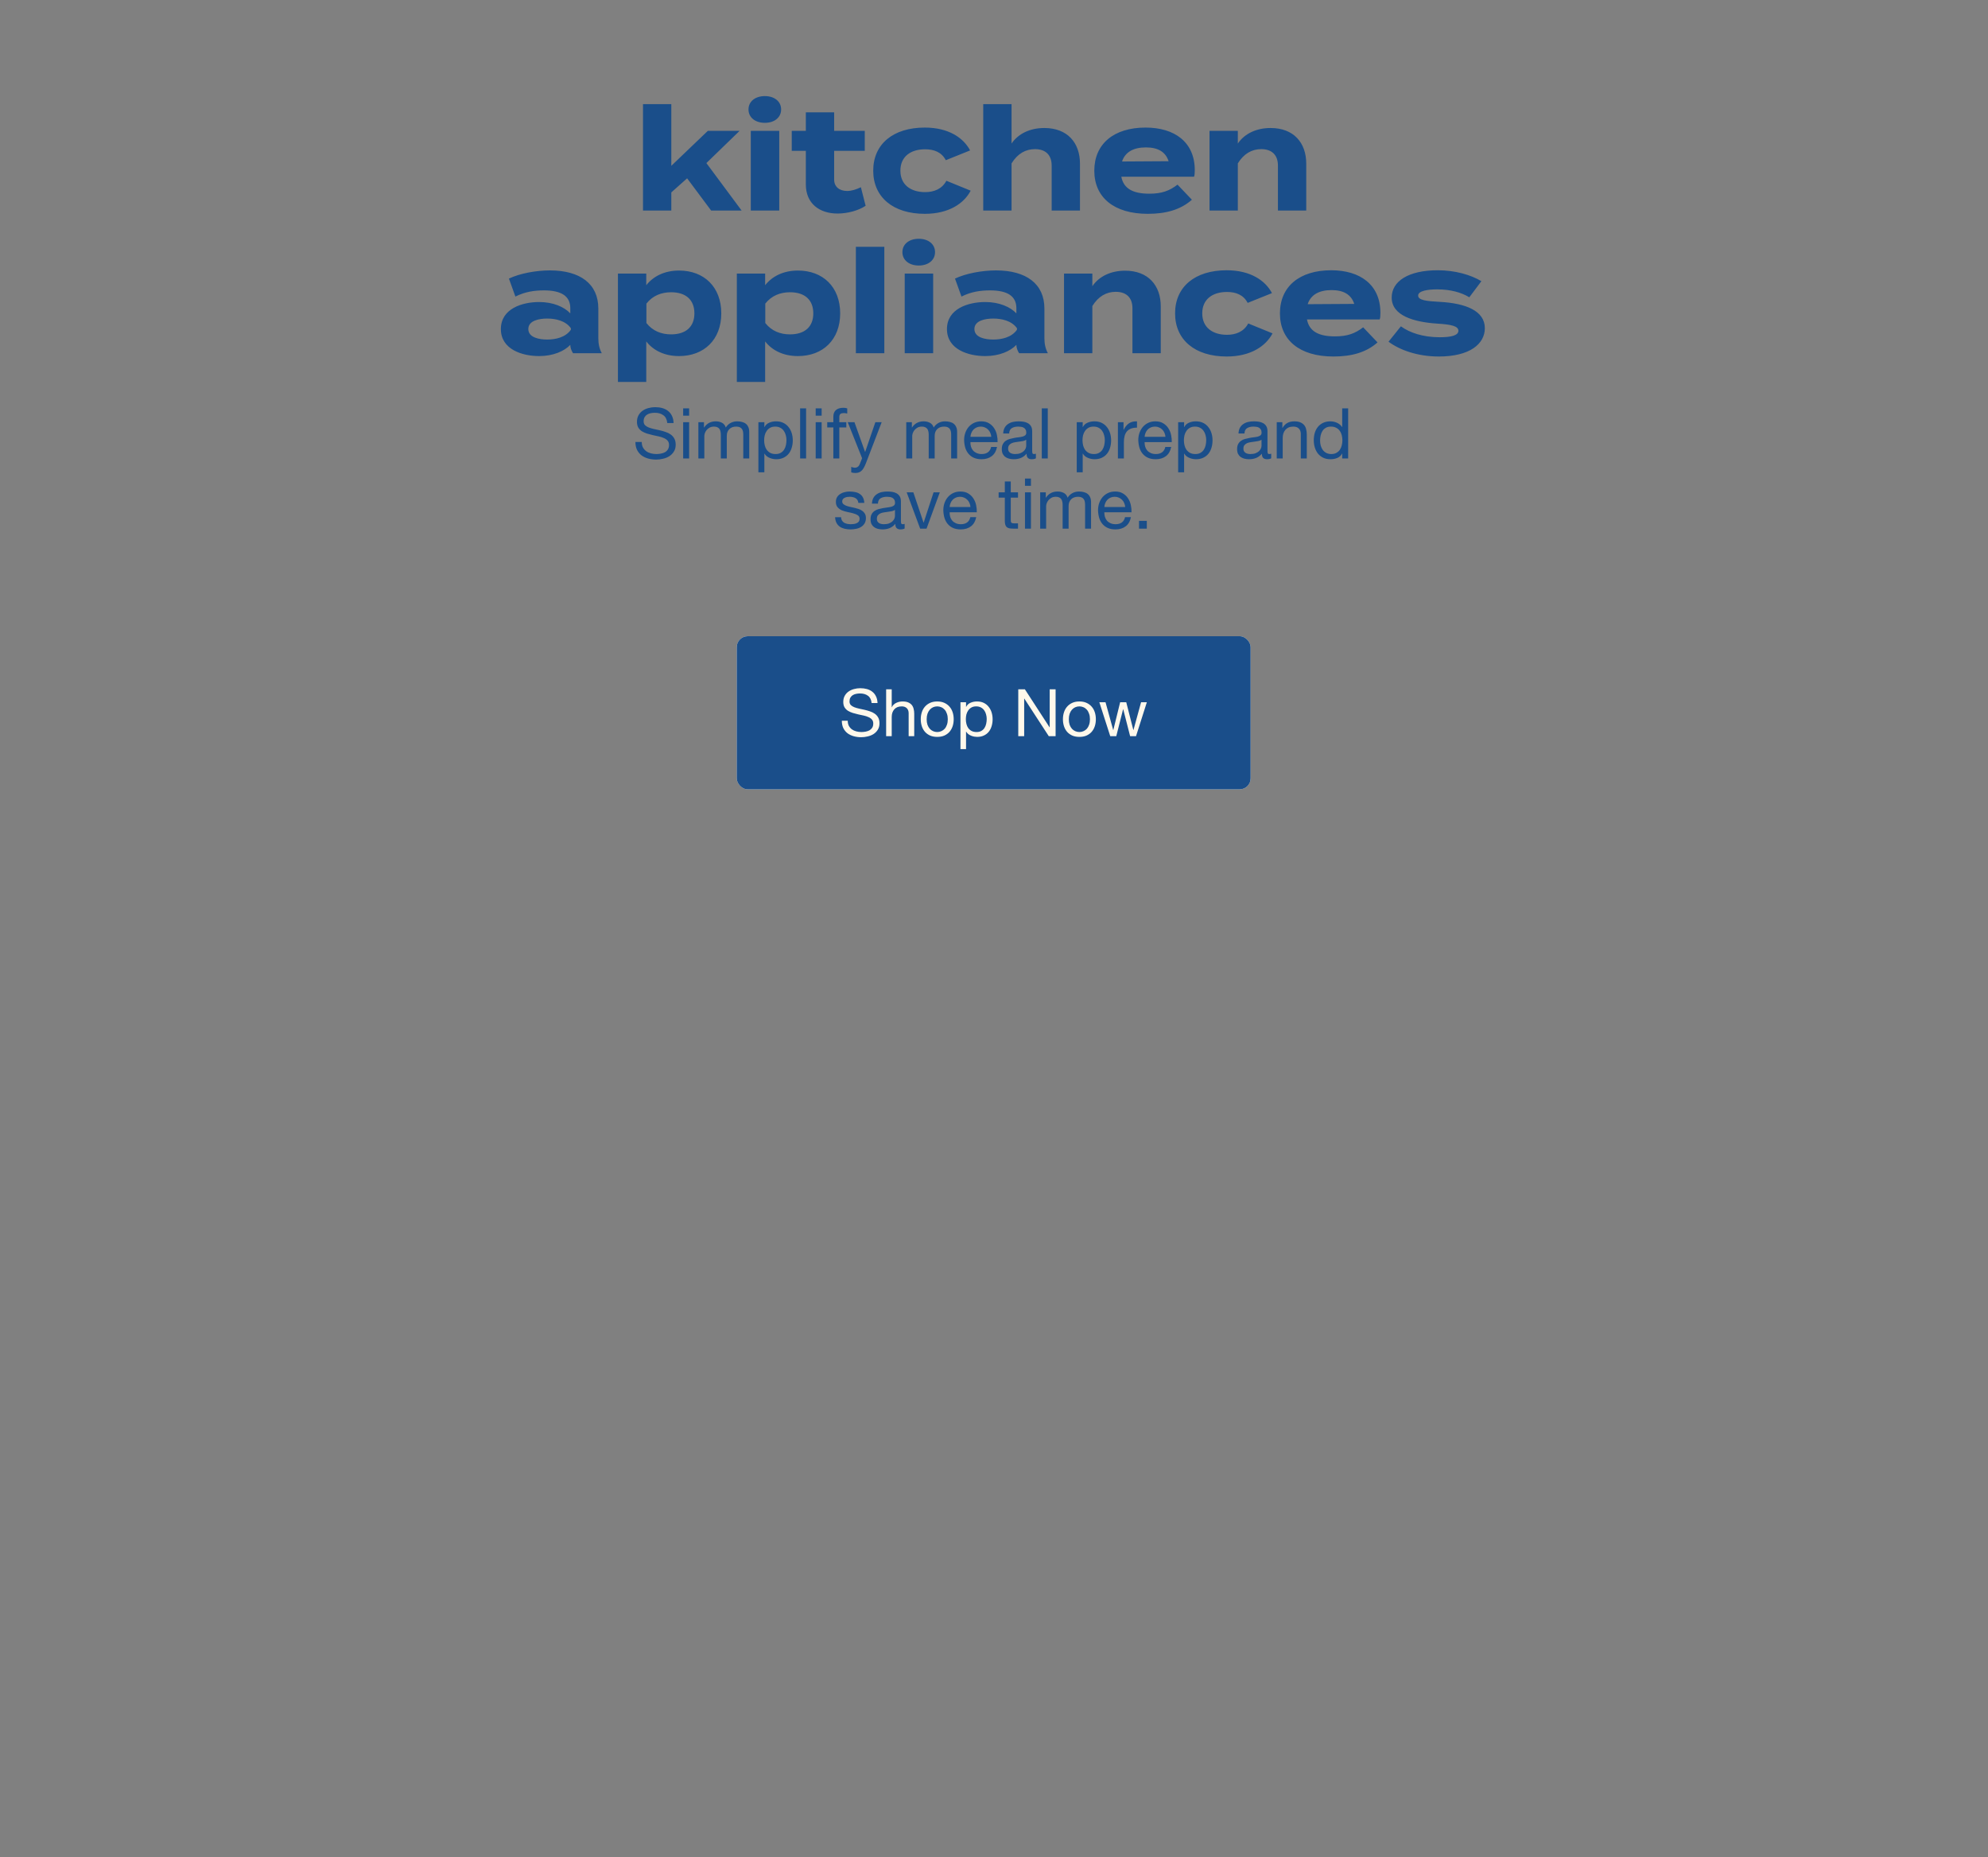 <svg width="850" height="794" viewBox="0 0 850 794" fill="none" xmlns="http://www.w3.org/2000/svg">
<rect x="0" y="0" width="850" height="794" fill="#808080" stroke="none"/>
<path d="M285.304 180.85C285.144 179.31 284.584 178.2 283.624 177.52C282.684 176.82 281.474 176.47 279.994 176.47C279.394 176.47 278.804 176.53 278.224 176.65C277.644 176.77 277.124 176.97 276.664 177.25C276.224 177.53 275.864 177.91 275.584 178.39C275.324 178.85 275.194 179.43 275.194 180.13C275.194 180.79 275.384 181.33 275.764 181.75C276.164 182.15 276.684 182.48 277.324 182.74C277.984 183 278.724 183.22 279.544 183.4C280.364 183.56 281.194 183.74 282.034 183.94C282.894 184.14 283.734 184.38 284.554 184.66C285.374 184.92 286.104 185.28 286.744 185.74C287.404 186.2 287.924 186.78 288.304 187.48C288.704 188.18 288.904 189.06 288.904 190.12C288.904 191.26 288.644 192.24 288.124 193.06C287.624 193.86 286.974 194.52 286.174 195.04C285.374 195.54 284.474 195.9 283.474 196.12C282.494 196.36 281.514 196.48 280.534 196.48C279.334 196.48 278.194 196.33 277.114 196.03C276.054 195.73 275.114 195.28 274.294 194.68C273.494 194.06 272.854 193.28 272.374 192.34C271.914 191.38 271.684 190.25 271.684 188.95H274.384C274.384 189.85 274.554 190.63 274.894 191.29C275.254 191.93 275.714 192.46 276.274 192.88C276.854 193.3 277.524 193.61 278.284 193.81C279.044 194.01 279.824 194.11 280.624 194.11C281.264 194.11 281.904 194.05 282.544 193.93C283.204 193.81 283.794 193.61 284.314 193.33C284.834 193.03 285.254 192.63 285.574 192.13C285.894 191.63 286.054 190.99 286.054 190.21C286.054 189.47 285.854 188.87 285.454 188.41C285.074 187.95 284.554 187.58 283.894 187.3C283.254 187 282.524 186.76 281.704 186.58C280.884 186.4 280.044 186.22 279.184 186.04C278.344 185.84 277.514 185.62 276.694 185.38C275.874 185.12 275.134 184.79 274.474 184.39C273.834 183.97 273.314 183.44 272.914 182.8C272.534 182.14 272.344 181.32 272.344 180.34C272.344 179.26 272.564 178.33 273.004 177.55C273.444 176.75 274.024 176.1 274.744 175.6C275.484 175.08 276.314 174.7 277.234 174.46C278.174 174.2 279.134 174.07 280.114 174.07C281.214 174.07 282.234 174.2 283.174 174.46C284.114 174.72 284.934 175.13 285.634 175.69C286.354 176.25 286.914 176.96 287.314 177.82C287.734 178.66 287.964 179.67 288.004 180.85H285.304ZM294.647 177.7H292.097V174.58H294.647V177.7ZM292.097 180.49H294.647V196H292.097V180.49ZM298.598 180.49H300.998V182.77H301.058C302.218 181.01 303.888 180.13 306.068 180.13C307.028 180.13 307.898 180.33 308.678 180.73C309.458 181.13 310.008 181.81 310.328 182.77C310.848 181.93 311.528 181.28 312.368 180.82C313.228 180.36 314.168 180.13 315.188 180.13C315.968 180.13 316.668 180.22 317.288 180.4C317.928 180.56 318.468 180.82 318.908 181.18C319.368 181.54 319.718 182.01 319.958 182.59C320.218 183.15 320.348 183.83 320.348 184.63V196H317.798V185.83C317.798 185.35 317.758 184.9 317.678 184.48C317.598 184.06 317.448 183.7 317.228 183.4C317.008 183.08 316.698 182.83 316.298 182.65C315.918 182.47 315.418 182.38 314.798 182.38C313.538 182.38 312.548 182.74 311.828 183.46C311.108 184.18 310.748 185.14 310.748 186.34V196H308.198V185.83C308.198 185.33 308.148 184.87 308.048 184.45C307.968 184.03 307.818 183.67 307.598 183.37C307.378 183.05 307.078 182.81 306.698 182.65C306.338 182.47 305.868 182.38 305.288 182.38C304.548 182.38 303.908 182.53 303.368 182.83C302.848 183.13 302.418 183.49 302.078 183.91C301.758 184.33 301.518 184.77 301.358 185.23C301.218 185.67 301.148 186.04 301.148 186.34V196H298.598V180.49ZM324.264 180.49H326.814V182.59H326.874C327.294 181.73 327.954 181.11 328.854 180.73C329.754 180.33 330.744 180.13 331.824 180.13C333.024 180.13 334.064 180.35 334.944 180.79C335.844 181.23 336.584 181.83 337.164 182.59C337.764 183.33 338.214 184.19 338.514 185.17C338.814 186.15 338.964 187.19 338.964 188.29C338.964 189.39 338.814 190.43 338.514 191.41C338.234 192.39 337.794 193.25 337.194 193.99C336.614 194.71 335.874 195.28 334.974 195.7C334.094 196.12 333.064 196.33 331.884 196.33C331.504 196.33 331.074 196.29 330.594 196.21C330.134 196.13 329.674 196 329.214 195.82C328.754 195.64 328.314 195.4 327.894 195.1C327.494 194.78 327.154 194.39 326.874 193.93H326.814V201.91H324.264V180.49ZM336.264 188.11C336.264 187.39 336.164 186.69 335.964 186.01C335.784 185.31 335.494 184.69 335.094 184.15C334.714 183.61 334.214 183.18 333.594 182.86C332.994 182.54 332.284 182.38 331.464 182.38C330.604 182.38 329.874 182.55 329.274 182.89C328.674 183.23 328.184 183.68 327.804 184.24C327.424 184.78 327.144 185.4 326.964 186.1C326.804 186.8 326.724 187.51 326.724 188.23C326.724 188.99 326.814 189.73 326.994 190.45C327.174 191.15 327.454 191.77 327.834 192.31C328.234 192.85 328.744 193.29 329.364 193.63C329.984 193.95 330.734 194.11 331.614 194.11C332.494 194.11 333.224 193.94 333.804 193.6C334.404 193.26 334.884 192.81 335.244 192.25C335.604 191.69 335.864 191.05 336.024 190.33C336.184 189.61 336.264 188.87 336.264 188.11ZM342.107 174.58H344.657V196H342.107V174.58ZM351.308 177.7H348.758V174.58H351.308V177.7ZM348.758 180.49H351.308V196H348.758V180.49ZM356.308 182.74H353.698V180.49H356.308V178.18C356.308 176.92 356.668 175.97 357.388 175.33C358.128 174.67 359.198 174.34 360.598 174.34C360.838 174.34 361.108 174.36 361.408 174.4C361.728 174.44 362.008 174.5 362.248 174.58V176.8C362.028 176.72 361.788 176.67 361.528 176.65C361.268 176.61 361.028 176.59 360.808 176.59C360.188 176.59 359.708 176.71 359.368 176.95C359.028 177.19 358.858 177.65 358.858 178.33V180.49H361.858V182.74H358.858V196H356.308V182.74ZM370.225 198.07C369.925 198.83 369.625 199.47 369.325 199.99C369.045 200.51 368.725 200.93 368.365 201.25C368.025 201.59 367.635 201.83 367.195 201.97C366.775 202.13 366.285 202.21 365.725 202.21C365.425 202.21 365.125 202.19 364.825 202.15C364.525 202.11 364.235 202.04 363.955 201.94V199.6C364.175 199.7 364.425 199.78 364.705 199.84C365.005 199.92 365.255 199.96 365.455 199.96C365.975 199.96 366.405 199.83 366.745 199.57C367.105 199.33 367.375 198.98 367.555 198.52L368.605 195.91L362.455 180.49H365.335L369.865 193.18H369.925L374.275 180.49H376.975L370.225 198.07ZM387.484 180.49H389.884V182.77H389.944C391.104 181.01 392.774 180.13 394.954 180.13C395.914 180.13 396.784 180.33 397.564 180.73C398.344 181.13 398.894 181.81 399.214 182.77C399.734 181.93 400.414 181.28 401.254 180.82C402.114 180.36 403.054 180.13 404.074 180.13C404.854 180.13 405.554 180.22 406.174 180.4C406.814 180.56 407.354 180.82 407.794 181.18C408.254 181.54 408.604 182.01 408.844 182.59C409.104 183.15 409.234 183.83 409.234 184.63V196H406.684V185.83C406.684 185.35 406.644 184.9 406.564 184.48C406.484 184.06 406.334 183.7 406.114 183.4C405.894 183.08 405.584 182.83 405.184 182.65C404.804 182.47 404.304 182.38 403.684 182.38C402.424 182.38 401.434 182.74 400.714 183.46C399.994 184.18 399.634 185.14 399.634 186.34V196H397.084V185.83C397.084 185.33 397.034 184.87 396.934 184.45C396.854 184.03 396.704 183.67 396.484 183.37C396.264 183.05 395.964 182.81 395.584 182.65C395.224 182.47 394.754 182.38 394.174 182.38C393.434 182.38 392.794 182.53 392.254 182.83C391.734 183.13 391.304 183.49 390.964 183.91C390.644 184.33 390.404 184.77 390.244 185.23C390.104 185.67 390.034 186.04 390.034 186.34V196H387.484V180.49ZM423.831 186.76C423.791 186.16 423.651 185.59 423.411 185.05C423.191 184.51 422.881 184.05 422.481 183.67C422.101 183.27 421.641 182.96 421.101 182.74C420.581 182.5 420.001 182.38 419.361 182.38C418.701 182.38 418.101 182.5 417.561 182.74C417.041 182.96 416.591 183.27 416.211 183.67C415.831 184.07 415.531 184.54 415.311 185.08C415.091 185.6 414.961 186.16 414.921 186.76H423.831ZM426.291 191.08C425.951 192.82 425.201 194.13 424.041 195.01C422.881 195.89 421.421 196.33 419.661 196.33C418.421 196.33 417.341 196.13 416.421 195.73C415.521 195.33 414.761 194.77 414.141 194.05C413.521 193.33 413.051 192.47 412.731 191.47C412.431 190.47 412.261 189.38 412.221 188.2C412.221 187.02 412.401 185.94 412.761 184.96C413.121 183.98 413.621 183.13 414.261 182.41C414.921 181.69 415.691 181.13 416.571 180.73C417.471 180.33 418.451 180.13 419.511 180.13C420.891 180.13 422.031 180.42 422.931 181C423.851 181.56 424.581 182.28 425.121 183.16C425.681 184.04 426.061 185 426.261 186.04C426.481 187.08 426.571 188.07 426.531 189.01H414.921C414.901 189.69 414.981 190.34 415.161 190.96C415.341 191.56 415.631 192.1 416.031 192.58C416.431 193.04 416.941 193.41 417.561 193.69C418.181 193.97 418.911 194.11 419.751 194.11C420.831 194.11 421.711 193.86 422.391 193.36C423.091 192.86 423.551 192.1 423.771 191.08H426.291ZM442.914 195.94C442.474 196.2 441.864 196.33 441.084 196.33C440.424 196.33 439.894 196.15 439.494 195.79C439.114 195.41 438.924 194.8 438.924 193.96C438.224 194.8 437.404 195.41 436.464 195.79C435.544 196.15 434.544 196.33 433.464 196.33C432.764 196.33 432.094 196.25 431.454 196.09C430.834 195.93 430.294 195.68 429.834 195.34C429.374 195 429.004 194.56 428.724 194.02C428.464 193.46 428.334 192.79 428.334 192.01C428.334 191.13 428.484 190.41 428.784 189.85C429.084 189.29 429.474 188.84 429.954 188.5C430.454 188.14 431.014 187.87 431.634 187.69C432.274 187.51 432.924 187.36 433.584 187.24C434.284 187.1 434.944 187 435.564 186.94C436.204 186.86 436.764 186.76 437.244 186.64C437.724 186.5 438.104 186.31 438.384 186.07C438.664 185.81 438.804 185.44 438.804 184.96C438.804 184.4 438.694 183.95 438.474 183.61C438.274 183.27 438.004 183.01 437.664 182.83C437.344 182.65 436.974 182.53 436.554 182.47C436.154 182.41 435.754 182.38 435.354 182.38C434.274 182.38 433.374 182.59 432.654 183.01C431.934 183.41 431.544 184.18 431.484 185.32H428.934C428.974 184.36 429.174 183.55 429.534 182.89C429.894 182.23 430.374 181.7 430.974 181.3C431.574 180.88 432.254 180.58 433.014 180.4C433.794 180.22 434.624 180.13 435.504 180.13C436.204 180.13 436.894 180.18 437.574 180.28C438.274 180.38 438.904 180.59 439.464 180.91C440.024 181.21 440.474 181.64 440.814 182.2C441.154 182.76 441.324 183.49 441.324 184.39V192.37C441.324 192.97 441.354 193.41 441.414 193.69C441.494 193.97 441.734 194.11 442.134 194.11C442.354 194.11 442.614 194.06 442.914 193.96V195.94ZM438.774 187.99C438.454 188.23 438.034 188.41 437.514 188.53C436.994 188.63 436.444 188.72 435.864 188.8C435.304 188.86 434.734 188.94 434.154 189.04C433.574 189.12 433.054 189.26 432.594 189.46C432.134 189.66 431.754 189.95 431.454 190.33C431.174 190.69 431.034 191.19 431.034 191.83C431.034 192.25 431.114 192.61 431.274 192.91C431.454 193.19 431.674 193.42 431.934 193.6C432.214 193.78 432.534 193.91 432.894 193.99C433.254 194.07 433.634 194.11 434.034 194.11C434.874 194.11 435.594 194 436.194 193.78C436.794 193.54 437.284 193.25 437.664 192.91C438.044 192.55 438.324 192.17 438.504 191.77C438.684 191.35 438.774 190.96 438.774 190.6V187.99ZM445.437 174.58H447.987V196H445.437V174.58ZM460.377 180.49H462.927V182.59H462.987C463.407 181.73 464.067 181.11 464.967 180.73C465.867 180.33 466.857 180.13 467.937 180.13C469.137 180.13 470.177 180.35 471.057 180.79C471.957 181.23 472.697 181.83 473.277 182.59C473.877 183.33 474.327 184.19 474.627 185.17C474.927 186.15 475.077 187.19 475.077 188.29C475.077 189.39 474.927 190.43 474.627 191.41C474.347 192.39 473.907 193.25 473.307 193.99C472.727 194.71 471.987 195.28 471.087 195.7C470.207 196.12 469.177 196.33 467.997 196.33C467.617 196.33 467.187 196.29 466.707 196.21C466.247 196.13 465.787 196 465.327 195.82C464.867 195.64 464.427 195.4 464.007 195.1C463.607 194.78 463.267 194.39 462.987 193.93H462.927V201.91H460.377V180.49ZM472.377 188.11C472.377 187.39 472.277 186.69 472.077 186.01C471.897 185.31 471.607 184.69 471.207 184.15C470.827 183.61 470.327 183.18 469.707 182.86C469.107 182.54 468.397 182.38 467.577 182.38C466.717 182.38 465.987 182.55 465.387 182.89C464.787 183.23 464.297 183.68 463.917 184.24C463.537 184.78 463.257 185.4 463.077 186.1C462.917 186.8 462.837 187.51 462.837 188.23C462.837 188.99 462.927 189.73 463.107 190.45C463.287 191.15 463.567 191.77 463.947 192.31C464.347 192.85 464.857 193.29 465.477 193.63C466.097 193.95 466.847 194.11 467.727 194.11C468.607 194.11 469.337 193.94 469.917 193.6C470.517 193.26 470.997 192.81 471.357 192.25C471.717 191.69 471.977 191.05 472.137 190.33C472.297 189.61 472.377 188.87 472.377 188.11ZM477.98 180.49H480.38V183.76H480.44C481.06 182.5 481.82 181.57 482.72 180.97C483.62 180.37 484.76 180.09 486.14 180.13V182.83C485.12 182.83 484.25 182.97 483.53 183.25C482.81 183.53 482.23 183.94 481.79 184.48C481.35 185.02 481.03 185.68 480.83 186.46C480.63 187.22 480.53 188.1 480.53 189.1V196H477.98V180.49ZM498.303 186.76C498.263 186.16 498.123 185.59 497.883 185.05C497.663 184.51 497.353 184.05 496.953 183.67C496.573 183.27 496.113 182.96 495.573 182.74C495.053 182.5 494.473 182.38 493.833 182.38C493.173 182.38 492.573 182.5 492.033 182.74C491.513 182.96 491.063 183.27 490.683 183.67C490.303 184.07 490.003 184.54 489.783 185.08C489.563 185.6 489.433 186.16 489.393 186.76H498.303ZM500.763 191.08C500.423 192.82 499.673 194.13 498.513 195.01C497.353 195.89 495.893 196.33 494.133 196.33C492.893 196.33 491.813 196.13 490.893 195.73C489.993 195.33 489.233 194.77 488.613 194.05C487.993 193.33 487.523 192.47 487.203 191.47C486.903 190.47 486.733 189.38 486.693 188.2C486.693 187.02 486.873 185.94 487.233 184.96C487.593 183.98 488.093 183.13 488.733 182.41C489.393 181.69 490.163 181.13 491.043 180.73C491.943 180.33 492.923 180.13 493.983 180.13C495.363 180.13 496.503 180.42 497.403 181C498.323 181.56 499.053 182.28 499.593 183.16C500.153 184.04 500.533 185 500.733 186.04C500.953 187.08 501.043 188.07 501.003 189.01H489.393C489.373 189.69 489.453 190.34 489.633 190.96C489.813 191.56 490.103 192.1 490.503 192.58C490.903 193.04 491.413 193.41 492.033 193.69C492.653 193.97 493.383 194.11 494.223 194.11C495.303 194.11 496.183 193.86 496.863 193.36C497.563 192.86 498.023 192.1 498.243 191.08H500.763ZM503.737 180.49H506.287V182.59H506.347C506.767 181.73 507.427 181.11 508.327 180.73C509.227 180.33 510.217 180.13 511.297 180.13C512.497 180.13 513.537 180.35 514.417 180.79C515.317 181.23 516.057 181.83 516.637 182.59C517.237 183.33 517.687 184.19 517.987 185.17C518.287 186.15 518.437 187.19 518.437 188.29C518.437 189.39 518.287 190.43 517.987 191.41C517.707 192.39 517.267 193.25 516.667 193.99C516.087 194.71 515.347 195.28 514.447 195.7C513.567 196.12 512.537 196.33 511.357 196.33C510.977 196.33 510.547 196.29 510.067 196.21C509.607 196.13 509.147 196 508.687 195.82C508.227 195.64 507.787 195.4 507.367 195.1C506.967 194.78 506.627 194.39 506.347 193.93H506.287V201.91H503.737V180.49ZM515.737 188.11C515.737 187.39 515.637 186.69 515.437 186.01C515.257 185.31 514.967 184.69 514.567 184.15C514.187 183.61 513.687 183.18 513.067 182.86C512.467 182.54 511.757 182.38 510.937 182.38C510.077 182.38 509.347 182.55 508.747 182.89C508.147 183.23 507.657 183.68 507.277 184.24C506.897 184.78 506.617 185.4 506.437 186.1C506.277 186.8 506.197 187.51 506.197 188.23C506.197 188.99 506.287 189.73 506.467 190.45C506.647 191.15 506.927 191.77 507.307 192.31C507.707 192.85 508.217 193.29 508.837 193.63C509.457 193.95 510.207 194.11 511.087 194.11C511.967 194.11 512.697 193.94 513.277 193.6C513.877 193.26 514.357 192.81 514.717 192.25C515.077 191.69 515.337 191.05 515.497 190.33C515.657 189.61 515.737 188.87 515.737 188.11ZM543.519 195.94C543.079 196.2 542.469 196.33 541.689 196.33C541.029 196.33 540.499 196.15 540.099 195.79C539.719 195.41 539.529 194.8 539.529 193.96C538.829 194.8 538.009 195.41 537.069 195.79C536.149 196.15 535.149 196.33 534.069 196.33C533.369 196.33 532.699 196.25 532.059 196.09C531.439 195.93 530.899 195.68 530.439 195.34C529.979 195 529.609 194.56 529.329 194.02C529.069 193.46 528.939 192.79 528.939 192.01C528.939 191.13 529.089 190.41 529.389 189.85C529.689 189.29 530.079 188.84 530.559 188.5C531.059 188.14 531.619 187.87 532.239 187.69C532.879 187.51 533.529 187.36 534.189 187.24C534.889 187.1 535.549 187 536.169 186.94C536.809 186.86 537.369 186.76 537.849 186.64C538.329 186.5 538.709 186.31 538.989 186.07C539.269 185.81 539.409 185.44 539.409 184.96C539.409 184.4 539.299 183.95 539.079 183.61C538.879 183.27 538.609 183.01 538.269 182.83C537.949 182.65 537.579 182.53 537.159 182.47C536.759 182.41 536.359 182.38 535.959 182.38C534.879 182.38 533.979 182.59 533.259 183.01C532.539 183.41 532.149 184.18 532.089 185.32H529.539C529.579 184.36 529.779 183.55 530.139 182.89C530.499 182.23 530.979 181.7 531.579 181.3C532.179 180.88 532.859 180.58 533.619 180.4C534.399 180.22 535.229 180.13 536.109 180.13C536.809 180.13 537.499 180.18 538.179 180.28C538.879 180.38 539.509 180.59 540.069 180.91C540.629 181.21 541.079 181.64 541.419 182.2C541.759 182.76 541.929 183.49 541.929 184.39V192.37C541.929 192.97 541.959 193.41 542.019 193.69C542.099 193.97 542.339 194.11 542.739 194.11C542.959 194.11 543.219 194.06 543.519 193.96V195.94ZM539.379 187.99C539.059 188.23 538.639 188.41 538.119 188.53C537.599 188.63 537.049 188.72 536.469 188.8C535.909 188.86 535.339 188.94 534.759 189.04C534.179 189.12 533.659 189.26 533.199 189.46C532.739 189.66 532.359 189.95 532.059 190.33C531.779 190.69 531.639 191.19 531.639 191.83C531.639 192.25 531.719 192.61 531.879 192.91C532.059 193.19 532.279 193.42 532.539 193.6C532.819 193.78 533.139 193.91 533.499 193.99C533.859 194.07 534.239 194.11 534.639 194.11C535.479 194.11 536.199 194 536.799 193.78C537.399 193.54 537.889 193.25 538.269 192.91C538.649 192.55 538.929 192.17 539.109 191.77C539.289 191.35 539.379 190.96 539.379 190.6V187.99ZM545.893 180.49H548.293V182.95H548.353C549.413 181.07 551.093 180.13 553.393 180.13C554.413 180.13 555.263 180.27 555.943 180.55C556.623 180.83 557.173 181.22 557.593 181.72C558.013 182.22 558.303 182.82 558.463 183.52C558.643 184.2 558.733 184.96 558.733 185.8V196H556.183V185.5C556.183 184.54 555.903 183.78 555.343 183.22C554.783 182.66 554.013 182.38 553.033 182.38C552.253 182.38 551.573 182.5 550.993 182.74C550.433 182.98 549.963 183.32 549.583 183.76C549.203 184.2 548.913 184.72 548.713 185.32C548.533 185.9 548.443 186.54 548.443 187.24V196H545.893V180.49ZM564.423 188.38C564.423 189.1 564.513 189.81 564.693 190.51C564.893 191.19 565.183 191.8 565.563 192.34C565.963 192.88 566.463 193.31 567.063 193.63C567.683 193.95 568.403 194.11 569.223 194.11C570.083 194.11 570.813 193.94 571.413 193.6C572.013 193.26 572.503 192.82 572.883 192.28C573.263 191.72 573.533 191.09 573.693 190.39C573.873 189.69 573.963 188.98 573.963 188.26C573.963 187.5 573.873 186.77 573.693 186.07C573.513 185.35 573.223 184.72 572.823 184.18C572.443 183.64 571.943 183.21 571.323 182.89C570.703 182.55 569.953 182.38 569.073 182.38C568.213 182.38 567.483 182.55 566.883 182.89C566.283 183.23 565.803 183.68 565.443 184.24C565.083 184.8 564.823 185.44 564.663 186.16C564.503 186.88 564.423 187.62 564.423 188.38ZM576.423 196H573.873V193.9H573.813C573.393 194.76 572.733 195.38 571.833 195.76C570.933 196.14 569.943 196.33 568.863 196.33C567.663 196.33 566.613 196.11 565.713 195.67C564.833 195.23 564.093 194.64 563.493 193.9C562.913 193.16 562.473 192.3 562.173 191.32C561.873 190.34 561.723 189.3 561.723 188.2C561.723 187.1 561.863 186.06 562.143 185.08C562.443 184.1 562.883 183.25 563.463 182.53C564.063 181.79 564.803 181.21 565.683 180.79C566.583 180.35 567.623 180.13 568.803 180.13C569.203 180.13 569.633 180.17 570.093 180.25C570.553 180.33 571.013 180.47 571.473 180.67C571.933 180.85 572.363 181.1 572.763 181.42C573.183 181.72 573.533 182.1 573.813 182.56H573.873V174.58H576.423V196ZM359.616 221.11C359.636 221.67 359.766 222.15 360.006 222.55C360.246 222.93 360.556 223.24 360.936 223.48C361.336 223.7 361.776 223.86 362.256 223.96C362.756 224.06 363.266 224.11 363.786 224.11C364.186 224.11 364.606 224.08 365.046 224.02C365.486 223.96 365.886 223.85 366.246 223.69C366.626 223.53 366.936 223.3 367.176 223C367.416 222.68 367.536 222.28 367.536 221.8C367.536 221.14 367.286 220.64 366.786 220.3C366.286 219.96 365.656 219.69 364.896 219.49C364.156 219.27 363.346 219.08 362.466 218.92C361.586 218.74 360.766 218.5 360.006 218.2C359.266 217.88 358.646 217.44 358.146 216.88C357.646 216.32 357.396 215.54 357.396 214.54C357.396 213.76 357.566 213.09 357.906 212.53C358.266 211.97 358.716 211.52 359.256 211.18C359.816 210.82 360.436 210.56 361.116 210.4C361.816 210.22 362.506 210.13 363.186 210.13C364.066 210.13 364.876 210.21 365.616 210.37C366.356 210.51 367.006 210.77 367.566 211.15C368.146 211.51 368.606 212.01 368.946 212.65C369.286 213.27 369.486 214.05 369.546 214.99H366.996C366.956 214.49 366.826 214.08 366.606 213.76C366.386 213.42 366.106 213.15 365.766 212.95C365.426 212.75 365.046 212.61 364.626 212.53C364.226 212.43 363.816 212.38 363.396 212.38C363.016 212.38 362.626 212.41 362.226 212.47C361.846 212.53 361.496 212.64 361.176 212.8C360.856 212.94 360.596 213.14 360.396 213.4C360.196 213.64 360.096 213.96 360.096 214.36C360.096 214.8 360.246 215.17 360.546 215.47C360.866 215.75 361.266 215.99 361.746 216.19C362.226 216.37 362.766 216.53 363.366 216.67C363.966 216.79 364.566 216.92 365.166 217.06C365.806 217.2 366.426 217.37 367.026 217.57C367.646 217.77 368.186 218.04 368.646 218.38C369.126 218.7 369.506 219.11 369.786 219.61C370.086 220.11 370.236 220.73 370.236 221.47C370.236 222.41 370.036 223.19 369.636 223.81C369.256 224.43 368.746 224.93 368.106 225.31C367.486 225.69 366.776 225.95 365.976 226.09C365.196 226.25 364.416 226.33 363.636 226.33C362.776 226.33 361.956 226.24 361.176 226.06C360.396 225.88 359.706 225.59 359.106 225.19C358.506 224.77 358.026 224.23 357.666 223.57C357.306 222.89 357.106 222.07 357.066 221.11H359.616ZM386.796 225.94C386.356 226.2 385.746 226.33 384.966 226.33C384.306 226.33 383.776 226.15 383.376 225.79C382.996 225.41 382.806 224.8 382.806 223.96C382.106 224.8 381.286 225.41 380.346 225.79C379.426 226.15 378.426 226.33 377.346 226.33C376.646 226.33 375.976 226.25 375.336 226.09C374.716 225.93 374.176 225.68 373.716 225.34C373.256 225 372.886 224.56 372.606 224.02C372.346 223.46 372.216 222.79 372.216 222.01C372.216 221.13 372.366 220.41 372.666 219.85C372.966 219.29 373.356 218.84 373.836 218.5C374.336 218.14 374.896 217.87 375.516 217.69C376.156 217.51 376.806 217.36 377.466 217.24C378.166 217.1 378.826 217 379.446 216.94C380.086 216.86 380.646 216.76 381.126 216.64C381.606 216.5 381.986 216.31 382.266 216.07C382.546 215.81 382.686 215.44 382.686 214.96C382.686 214.4 382.576 213.95 382.356 213.61C382.156 213.27 381.886 213.01 381.546 212.83C381.226 212.65 380.856 212.53 380.436 212.47C380.036 212.41 379.636 212.38 379.236 212.38C378.156 212.38 377.256 212.59 376.536 213.01C375.816 213.41 375.426 214.18 375.366 215.32H372.816C372.856 214.36 373.056 213.55 373.416 212.89C373.776 212.23 374.256 211.7 374.856 211.3C375.456 210.88 376.136 210.58 376.896 210.4C377.676 210.22 378.506 210.13 379.386 210.13C380.086 210.13 380.776 210.18 381.456 210.28C382.156 210.38 382.786 210.59 383.346 210.91C383.906 211.21 384.356 211.64 384.696 212.2C385.036 212.76 385.206 213.49 385.206 214.39V222.37C385.206 222.97 385.236 223.41 385.296 223.69C385.376 223.97 385.616 224.11 386.016 224.11C386.236 224.11 386.496 224.06 386.796 223.96V225.94ZM382.656 217.99C382.336 218.23 381.916 218.41 381.396 218.53C380.876 218.63 380.326 218.72 379.746 218.8C379.186 218.86 378.616 218.94 378.036 219.04C377.456 219.12 376.936 219.26 376.476 219.46C376.016 219.66 375.636 219.95 375.336 220.33C375.056 220.69 374.916 221.19 374.916 221.83C374.916 222.25 374.996 222.61 375.156 222.91C375.336 223.19 375.556 223.42 375.816 223.6C376.096 223.78 376.416 223.91 376.776 223.99C377.136 224.07 377.516 224.11 377.916 224.11C378.756 224.11 379.476 224 380.076 223.78C380.676 223.54 381.166 223.25 381.546 222.91C381.926 222.55 382.206 222.17 382.386 221.77C382.566 221.35 382.656 220.96 382.656 220.6V217.99ZM396.159 226H393.429L387.669 210.49H390.519L394.869 223.42H394.929L399.159 210.49H401.829L396.159 226ZM414.939 216.76C414.899 216.16 414.759 215.59 414.519 215.05C414.299 214.51 413.989 214.05 413.589 213.67C413.209 213.27 412.749 212.96 412.209 212.74C411.689 212.5 411.109 212.38 410.469 212.38C409.809 212.38 409.209 212.5 408.669 212.74C408.149 212.96 407.699 213.27 407.319 213.67C406.939 214.07 406.639 214.54 406.419 215.08C406.199 215.6 406.069 216.16 406.029 216.76H414.939ZM417.399 221.08C417.059 222.82 416.309 224.13 415.149 225.01C413.989 225.89 412.529 226.33 410.769 226.33C409.529 226.33 408.449 226.13 407.529 225.73C406.629 225.33 405.869 224.77 405.249 224.05C404.629 223.33 404.159 222.47 403.839 221.47C403.539 220.47 403.369 219.38 403.329 218.2C403.329 217.02 403.509 215.94 403.869 214.96C404.229 213.98 404.729 213.13 405.369 212.41C406.029 211.69 406.799 211.13 407.679 210.73C408.579 210.33 409.559 210.13 410.619 210.13C411.999 210.13 413.139 210.42 414.039 211C414.959 211.56 415.689 212.28 416.229 213.16C416.789 214.04 417.169 215 417.369 216.04C417.589 217.08 417.679 218.07 417.639 219.01H406.029C406.009 219.69 406.089 220.34 406.269 220.96C406.449 221.56 406.739 222.1 407.139 222.58C407.539 223.04 408.049 223.41 408.669 223.69C409.289 223.97 410.019 224.11 410.859 224.11C411.939 224.11 412.819 223.86 413.499 223.36C414.199 222.86 414.659 222.1 414.879 221.08H417.399ZM432.172 210.49H435.262V212.74H432.172V222.37C432.172 222.67 432.192 222.91 432.232 223.09C432.292 223.27 432.392 223.41 432.532 223.51C432.672 223.61 432.862 223.68 433.102 223.72C433.362 223.74 433.692 223.75 434.092 223.75H435.262V226H433.312C432.652 226 432.082 225.96 431.602 225.88C431.142 225.78 430.762 225.61 430.462 225.37C430.182 225.13 429.972 224.79 429.832 224.35C429.692 223.91 429.622 223.33 429.622 222.61V212.74H426.982V210.49H429.622V205.84H432.172V210.49ZM440.795 207.7H438.245V204.58H440.795V207.7ZM438.245 210.49H440.795V226H438.245V210.49ZM444.745 210.49H447.145V212.77H447.205C448.365 211.01 450.035 210.13 452.215 210.13C453.175 210.13 454.045 210.33 454.825 210.73C455.605 211.13 456.155 211.81 456.475 212.77C456.995 211.93 457.675 211.28 458.515 210.82C459.375 210.36 460.315 210.13 461.335 210.13C462.115 210.13 462.815 210.22 463.435 210.4C464.075 210.56 464.615 210.82 465.055 211.18C465.515 211.54 465.865 212.01 466.105 212.59C466.365 213.15 466.495 213.83 466.495 214.63V226H463.945V215.83C463.945 215.35 463.905 214.9 463.825 214.48C463.745 214.06 463.595 213.7 463.375 213.4C463.155 213.08 462.845 212.83 462.445 212.65C462.065 212.47 461.565 212.38 460.945 212.38C459.685 212.38 458.695 212.74 457.975 213.46C457.255 214.18 456.895 215.14 456.895 216.34V226H454.345V215.83C454.345 215.33 454.295 214.87 454.195 214.45C454.115 214.03 453.965 213.67 453.745 213.37C453.525 213.05 453.225 212.81 452.845 212.65C452.485 212.47 452.015 212.38 451.435 212.38C450.695 212.38 450.055 212.53 449.515 212.83C448.995 213.13 448.565 213.49 448.225 213.91C447.905 214.33 447.665 214.77 447.505 215.23C447.365 215.67 447.295 216.04 447.295 216.34V226H444.745V210.49ZM481.091 216.76C481.051 216.16 480.911 215.59 480.671 215.05C480.451 214.51 480.141 214.05 479.741 213.67C479.361 213.27 478.901 212.96 478.361 212.74C477.841 212.5 477.261 212.38 476.621 212.38C475.961 212.38 475.361 212.5 474.821 212.74C474.301 212.96 473.851 213.27 473.471 213.67C473.091 214.07 472.791 214.54 472.571 215.08C472.351 215.6 472.221 216.16 472.181 216.76H481.091ZM483.551 221.08C483.211 222.82 482.461 224.13 481.301 225.01C480.141 225.89 478.681 226.33 476.921 226.33C475.681 226.33 474.601 226.13 473.681 225.73C472.781 225.33 472.021 224.77 471.401 224.05C470.781 223.33 470.311 222.47 469.991 221.47C469.691 220.47 469.521 219.38 469.481 218.2C469.481 217.02 469.661 215.94 470.021 214.96C470.381 213.98 470.881 213.13 471.521 212.41C472.181 211.69 472.951 211.13 473.831 210.73C474.731 210.33 475.711 210.13 476.771 210.13C478.151 210.13 479.291 210.42 480.191 211C481.111 211.56 481.841 212.28 482.381 213.16C482.941 214.04 483.321 215 483.521 216.04C483.741 217.08 483.831 218.07 483.791 219.01H472.181C472.161 219.69 472.241 220.34 472.421 220.96C472.601 221.56 472.891 222.1 473.291 222.58C473.691 223.04 474.201 223.41 474.821 223.69C475.441 223.97 476.171 224.11 477.011 224.11C478.091 224.11 478.971 223.86 479.651 223.36C480.351 222.86 480.811 222.1 481.031 221.08H483.551ZM487.005 222.67H490.335V226H487.005V222.67Z" fill="#1A4E8A"/>
<path d="M304.052 90L293.789 76.234L287.029 82.257V90H274.922V44.523H287.029V70.887L302.638 55.953H316.22L302.024 69.719L317.081 90H304.052ZM327.038 52.512C322.92 52.512 320.032 50.238 320.032 46.796C320.032 43.355 322.92 41.081 327.038 41.081C331.094 41.081 333.982 43.355 333.982 46.796C333.982 50.238 331.094 52.512 327.038 52.512ZM333.183 55.953V90H321.015V55.953H333.183ZM368.085 80.044L370.113 87.972C367.04 90.061 362.247 91.291 358.129 91.291C350.386 91.291 344.548 87.05 344.548 78.815V64.496H338.525V55.953H344.548V48.026H356.654V55.953H369.745V64.496H356.654V76.787C356.654 79.86 358.928 81.642 362.185 81.642C364.214 81.642 366.119 80.966 368.085 80.044ZM415.027 81.519C412.2 86.927 405.747 91.413 395.423 91.413C381.841 91.413 373.36 84.285 373.36 72.977C373.36 61.607 381.841 54.54 395.423 54.54C405.686 54.54 412.016 59.026 414.781 64.311L404.395 68.49C402.613 65.049 399.356 63.82 395.546 63.82C389.338 63.82 384.975 66.954 384.975 72.977C384.975 78.938 389.338 82.134 395.546 82.134C399.294 82.134 402.736 80.843 404.641 77.279L415.027 81.519ZM446.519 54.724C456.413 54.724 461.76 61.054 461.76 69.965V90H449.653V70.764C449.653 66.339 447.133 63.758 442.524 63.758C438.529 63.758 435.088 65.663 432.507 69.842V90H420.4V55.953V44.523H432.507V56.691V61.361C435.395 57.121 440.434 54.724 446.519 54.724ZM479.438 75.558C480.422 80.72 484.539 82.81 491.422 82.81C496.83 82.81 500.088 81.519 503.468 78.938L509.613 85.391C504.758 89.693 498.49 91.413 490.746 91.413C476.304 91.413 467.885 84.407 467.885 72.977C467.885 61.546 476.181 54.54 489.824 54.54C502.116 54.54 510.842 60.685 510.842 72.731C510.842 74.083 510.781 74.882 510.535 75.558H479.438ZM489.947 63.021C484.724 63.021 481.098 64.926 479.746 69.043L499.657 68.921C498.367 64.926 495.11 63.021 489.947 63.021ZM529.252 90H517.145V55.953H529.252V61.361C532.14 57.121 537.18 54.724 543.264 54.724C553.158 54.724 558.505 61.054 558.505 69.965V90H546.398V70.764C546.398 66.339 543.878 63.758 539.269 63.758C535.275 63.758 531.833 65.663 529.252 69.842V90ZM235.112 115.601C248.079 115.601 255.823 121.378 255.823 131.887V144.547C255.823 147.005 256.253 149.033 257.297 151H245.006C244.33 149.955 243.839 148.665 243.839 147.497V147.436C241.257 150.14 236.525 152.229 230.503 152.229C223.312 152.229 214.155 149.402 214.155 140.675C214.155 131.949 223.312 129.122 230.503 129.122C236.525 129.122 241.257 131.211 243.839 133.977V131.764C243.839 126.602 240.028 124.144 232.592 124.144C228.536 124.144 224.541 124.697 220.362 126.786L217.597 119.104C222.206 116.892 229.212 115.601 235.112 115.601ZM244.084 140.983V140.307C241.749 137.049 237.447 136.189 233.944 136.189C230.503 136.189 225.893 137.049 225.893 140.675C225.893 144.301 230.503 145.162 233.944 145.162C237.447 145.162 241.749 144.301 244.084 140.983ZM290.328 152.229C284.121 152.229 279.327 149.832 276.316 145.961V163.291H264.209V116.953H276.316V121.931C279.327 118.121 284.121 115.663 290.328 115.663C301.021 115.663 308.396 122.669 308.396 133.977C308.396 145.223 301.021 152.229 290.328 152.229ZM286.948 124.943C282.83 124.943 279.081 126.356 276.377 129.798V138.094C279.081 141.536 282.83 142.949 286.948 142.949C293.339 142.949 296.903 139.631 296.903 133.977C296.903 128.261 293.339 124.943 286.948 124.943ZM341.161 152.229C334.954 152.229 330.16 149.832 327.149 145.961V163.291H315.042V116.953H327.149V121.931C330.16 118.121 334.954 115.663 341.161 115.663C351.854 115.663 359.229 122.669 359.229 133.977C359.229 145.223 351.854 152.229 341.161 152.229ZM337.781 124.943C333.663 124.943 329.915 126.356 327.21 129.798V138.094C329.915 141.536 333.663 142.949 337.781 142.949C344.172 142.949 347.737 139.631 347.737 133.977C347.737 128.261 344.172 124.943 337.781 124.943ZM378.105 151H365.937V105.522H378.105V151ZM392.845 113.512C388.728 113.512 385.839 111.238 385.839 107.796C385.839 104.355 388.728 102.081 392.845 102.081C396.901 102.081 399.79 104.355 399.79 107.796C399.79 111.238 396.901 113.512 392.845 113.512ZM398.991 116.953V151H386.822V116.953H398.991ZM425.842 115.601C438.809 115.601 446.552 121.378 446.552 131.887V144.547C446.552 147.005 446.983 149.033 448.027 151H435.736C435.06 149.955 434.568 148.665 434.568 147.497V147.436C431.987 150.14 427.255 152.229 421.233 152.229C414.042 152.229 404.885 149.402 404.885 140.675C404.885 131.949 414.042 129.122 421.233 129.122C427.255 129.122 431.987 131.211 434.568 133.977V131.764C434.568 126.602 430.758 124.144 423.322 124.144C419.266 124.144 415.271 124.697 411.092 126.786L408.327 119.104C412.936 116.892 419.942 115.601 425.842 115.601ZM434.814 140.983V140.307C432.479 137.049 428.177 136.189 424.674 136.189C421.233 136.189 416.623 137.049 416.623 140.675C416.623 144.301 421.233 145.162 424.674 145.162C428.177 145.162 432.479 144.301 434.814 140.983ZM467.046 151H454.939V116.953H467.046V122.361C469.934 118.121 474.973 115.724 481.058 115.724C490.952 115.724 496.299 122.054 496.299 130.965V151H484.192V131.764C484.192 127.339 481.672 124.758 477.063 124.758C473.068 124.758 469.627 126.663 467.046 130.842V151ZM544.091 142.519C541.264 147.927 534.811 152.413 524.486 152.413C510.905 152.413 502.424 145.285 502.424 133.977C502.424 122.607 510.905 115.54 524.486 115.54C534.75 115.54 541.08 120.026 543.845 125.311L533.459 129.49C531.677 126.049 528.42 124.82 524.609 124.82C518.402 124.82 514.039 127.954 514.039 133.977C514.039 139.938 518.402 143.134 524.609 143.134C528.358 143.134 531.8 141.843 533.705 138.279L544.091 142.519ZM558.809 136.558C559.792 141.72 563.91 143.81 570.793 143.81C576.201 143.81 579.458 142.519 582.838 139.938L588.984 146.391C584.129 150.693 577.861 152.413 570.117 152.413C555.675 152.413 547.255 145.407 547.255 133.977C547.255 122.546 555.552 115.54 569.195 115.54C581.486 115.54 590.213 121.685 590.213 133.731C590.213 135.083 590.152 135.882 589.906 136.558H558.809ZM569.318 124.021C564.094 124.021 560.468 125.926 559.116 130.043L579.028 129.921C577.738 125.926 574.48 124.021 569.318 124.021ZM615.752 129.06C626.568 129.675 634.864 132.809 634.864 140.307C634.864 147.005 628.473 152.413 615.198 152.413C606.103 152.413 598.482 149.648 593.689 146.084L598.974 139.508C602.661 142.212 608.377 144.178 615.567 144.178C620.361 144.178 623.557 143.441 623.557 141.413C623.557 139.446 620.668 138.709 614.338 138.34C604.505 137.664 595.041 134.96 595.041 127.216C595.041 120.272 602.108 115.54 614.768 115.54C622.143 115.54 628.903 117.506 633.389 120.211L628.227 127.094C624.786 125.004 620.176 123.713 614.461 123.713C610.712 123.713 606.349 124.267 606.349 126.356C606.349 128.384 609.975 128.753 615.752 129.06Z" fill="#1A4E8A"/>
<rect x="315" y="272" width="219.725" height="65.45" rx="4.675" fill="#FFF8EB"/>
<rect x="315" y="272" width="219.725" height="65.45" rx="4.675" fill="#1A4E8A"/>
<path d="M372.674 300.56C372.524 299.12 372.001 298.082 371.103 297.446C370.224 296.792 369.093 296.464 367.709 296.464C367.148 296.464 366.596 296.521 366.054 296.633C365.512 296.745 365.026 296.932 364.596 297.194C364.184 297.456 363.848 297.811 363.586 298.26C363.343 298.69 363.221 299.232 363.221 299.887C363.221 300.504 363.399 301.009 363.754 301.401C364.128 301.775 364.614 302.084 365.213 302.327C365.83 302.57 366.522 302.776 367.288 302.944C368.055 303.094 368.831 303.262 369.616 303.449C370.421 303.636 371.206 303.86 371.973 304.122C372.739 304.365 373.422 304.702 374.02 305.132C374.637 305.562 375.124 306.104 375.479 306.759C375.853 307.413 376.04 308.236 376.04 309.227C376.04 310.293 375.797 311.209 375.311 311.976C374.843 312.724 374.235 313.341 373.487 313.827C372.739 314.295 371.898 314.631 370.963 314.837C370.047 315.062 369.13 315.174 368.214 315.174C367.092 315.174 366.026 315.034 365.016 314.753C364.025 314.473 363.146 314.052 362.38 313.491C361.632 312.911 361.033 312.182 360.584 311.303C360.154 310.405 359.939 309.349 359.939 308.133H362.464C362.464 308.975 362.623 309.704 362.941 310.321C363.277 310.92 363.707 311.415 364.231 311.808C364.773 312.2 365.4 312.49 366.11 312.677C366.821 312.864 367.55 312.958 368.298 312.958C368.897 312.958 369.495 312.902 370.093 312.79C370.71 312.677 371.262 312.49 371.748 312.229C372.234 311.948 372.627 311.574 372.926 311.107C373.226 310.639 373.375 310.041 373.375 309.311C373.375 308.619 373.188 308.058 372.814 307.628C372.459 307.198 371.973 306.852 371.356 306.59C370.757 306.31 370.075 306.086 369.308 305.917C368.541 305.749 367.756 305.581 366.952 305.412C366.166 305.225 365.39 305.02 364.624 304.795C363.857 304.552 363.165 304.244 362.548 303.87C361.949 303.477 361.463 302.981 361.089 302.383C360.734 301.766 360.556 300.999 360.556 300.083C360.556 299.073 360.762 298.204 361.173 297.474C361.585 296.726 362.127 296.118 362.8 295.651C363.492 295.165 364.268 294.809 365.128 294.585C366.007 294.342 366.905 294.22 367.821 294.22C368.85 294.22 369.803 294.342 370.682 294.585C371.561 294.828 372.328 295.212 372.982 295.735C373.656 296.259 374.179 296.923 374.553 297.727C374.946 298.512 375.161 299.456 375.198 300.56H372.674ZM378.885 294.697H381.269V302.355H381.326C381.513 301.906 381.774 301.532 382.111 301.233C382.448 300.915 382.822 300.663 383.233 300.476C383.663 300.27 384.103 300.12 384.551 300.027C385.019 299.933 385.468 299.887 385.898 299.887C386.851 299.887 387.646 300.017 388.282 300.279C388.918 300.541 389.432 300.906 389.825 301.373C390.217 301.841 390.489 302.402 390.638 303.056C390.806 303.692 390.891 304.403 390.891 305.188V314.725H388.506V304.907C388.506 304.01 388.245 303.299 387.721 302.776C387.197 302.252 386.477 301.99 385.561 301.99C384.832 301.99 384.196 302.102 383.654 302.327C383.13 302.551 382.691 302.869 382.335 303.281C381.98 303.692 381.709 304.178 381.522 304.739C381.354 305.281 381.269 305.88 381.269 306.534V314.725H378.885V294.697ZM396.211 307.488C396.211 308.367 396.323 309.152 396.547 309.844C396.79 310.517 397.118 311.088 397.529 311.555C397.94 312.004 398.417 312.35 398.96 312.593C399.521 312.836 400.11 312.958 400.727 312.958C401.344 312.958 401.924 312.836 402.466 312.593C403.027 312.35 403.513 312.004 403.924 311.555C404.336 311.088 404.654 310.517 404.878 309.844C405.121 309.152 405.243 308.367 405.243 307.488C405.243 306.609 405.121 305.833 404.878 305.16C404.654 304.468 404.336 303.888 403.924 303.421C403.513 302.953 403.027 302.598 402.466 302.355C401.924 302.112 401.344 301.99 400.727 301.99C400.11 301.99 399.521 302.112 398.96 302.355C398.417 302.598 397.94 302.953 397.529 303.421C397.118 303.888 396.79 304.468 396.547 305.16C396.323 305.833 396.211 306.609 396.211 307.488ZM393.686 307.488C393.686 306.422 393.836 305.431 394.135 304.515C394.434 303.58 394.883 302.776 395.481 302.102C396.08 301.411 396.818 300.868 397.697 300.476C398.576 300.083 399.586 299.887 400.727 299.887C401.886 299.887 402.896 300.083 403.756 300.476C404.635 300.868 405.374 301.411 405.972 302.102C406.571 302.776 407.019 303.58 407.319 304.515C407.618 305.431 407.767 306.422 407.767 307.488C407.767 308.554 407.618 309.545 407.319 310.461C407.019 311.378 406.571 312.182 405.972 312.874C405.374 313.547 404.635 314.08 403.756 314.473C402.896 314.847 401.886 315.034 400.727 315.034C399.586 315.034 398.576 314.847 397.697 314.473C396.818 314.08 396.08 313.547 395.481 312.874C394.883 312.182 394.434 311.378 394.135 310.461C393.836 309.545 393.686 308.554 393.686 307.488ZM410.663 300.223H413.047V302.187H413.103C413.496 301.383 414.113 300.803 414.954 300.448C415.796 300.074 416.721 299.887 417.731 299.887C418.853 299.887 419.826 300.092 420.648 300.504C421.49 300.915 422.182 301.476 422.724 302.187C423.285 302.879 423.706 303.683 423.986 304.599C424.267 305.515 424.407 306.488 424.407 307.516C424.407 308.545 424.267 309.517 423.986 310.433C423.725 311.35 423.313 312.154 422.752 312.846C422.21 313.519 421.518 314.052 420.676 314.444C419.854 314.837 418.891 315.034 417.787 315.034C417.432 315.034 417.03 314.996 416.581 314.921C416.151 314.847 415.721 314.725 415.291 314.557C414.861 314.388 414.449 314.164 414.057 313.883C413.683 313.584 413.365 313.22 413.103 312.79H413.047V320.251H410.663V300.223ZM421.883 307.348C421.883 306.675 421.789 306.02 421.602 305.384C421.434 304.73 421.163 304.15 420.789 303.645C420.433 303.14 419.966 302.738 419.386 302.439C418.825 302.14 418.161 301.99 417.395 301.99C416.59 301.99 415.908 302.149 415.347 302.467C414.786 302.785 414.328 303.206 413.972 303.729C413.617 304.234 413.355 304.814 413.187 305.468C413.037 306.123 412.963 306.787 412.963 307.46C412.963 308.171 413.047 308.863 413.215 309.536C413.383 310.19 413.645 310.77 414.001 311.275C414.375 311.78 414.851 312.191 415.431 312.509C416.011 312.808 416.712 312.958 417.535 312.958C418.358 312.958 419.04 312.799 419.582 312.481C420.143 312.163 420.592 311.742 420.929 311.219C421.266 310.695 421.509 310.097 421.658 309.424C421.808 308.75 421.883 308.058 421.883 307.348ZM435.377 294.697H438.21L448.757 310.938H448.813V294.697H451.338V314.725H448.421L437.958 298.652H437.902V314.725H435.377V294.697ZM456.995 307.488C456.995 308.367 457.107 309.152 457.331 309.844C457.575 310.517 457.902 311.088 458.313 311.555C458.725 312.004 459.201 312.35 459.744 312.593C460.305 312.836 460.894 312.958 461.511 312.958C462.128 312.958 462.708 312.836 463.25 312.593C463.811 312.35 464.297 312.004 464.709 311.555C465.12 311.088 465.438 310.517 465.662 309.844C465.905 309.152 466.027 308.367 466.027 307.488C466.027 306.609 465.905 305.833 465.662 305.16C465.438 304.468 465.12 303.888 464.709 303.421C464.297 302.953 463.811 302.598 463.25 302.355C462.708 302.112 462.128 301.99 461.511 301.99C460.894 301.99 460.305 302.112 459.744 302.355C459.201 302.598 458.725 302.953 458.313 303.421C457.902 303.888 457.575 304.468 457.331 305.16C457.107 305.833 456.995 306.609 456.995 307.488ZM454.47 307.488C454.47 306.422 454.62 305.431 454.919 304.515C455.218 303.58 455.667 302.776 456.266 302.102C456.864 301.411 457.603 300.868 458.481 300.476C459.36 300.083 460.37 299.887 461.511 299.887C462.67 299.887 463.68 300.083 464.54 300.476C465.419 300.868 466.158 301.411 466.756 302.102C467.355 302.776 467.803 303.58 468.103 304.515C468.402 305.431 468.551 306.422 468.551 307.488C468.551 308.554 468.402 309.545 468.103 310.461C467.803 311.378 467.355 312.182 466.756 312.874C466.158 313.547 465.419 314.08 464.54 314.473C463.68 314.847 462.67 315.034 461.511 315.034C460.37 315.034 459.36 314.847 458.481 314.473C457.603 314.08 456.864 313.547 456.266 312.874C455.667 312.182 455.218 311.378 454.919 310.461C454.62 309.545 454.47 308.554 454.47 307.488ZM485.724 314.725H483.2L480.254 303.196H480.198L477.281 314.725H474.701L470.044 300.223H472.681L475.963 312.088H476.019L478.936 300.223H481.545L484.574 312.088H484.63L487.884 300.223H490.352L485.724 314.725Z" fill="#FFF8EB"/>
</svg>
